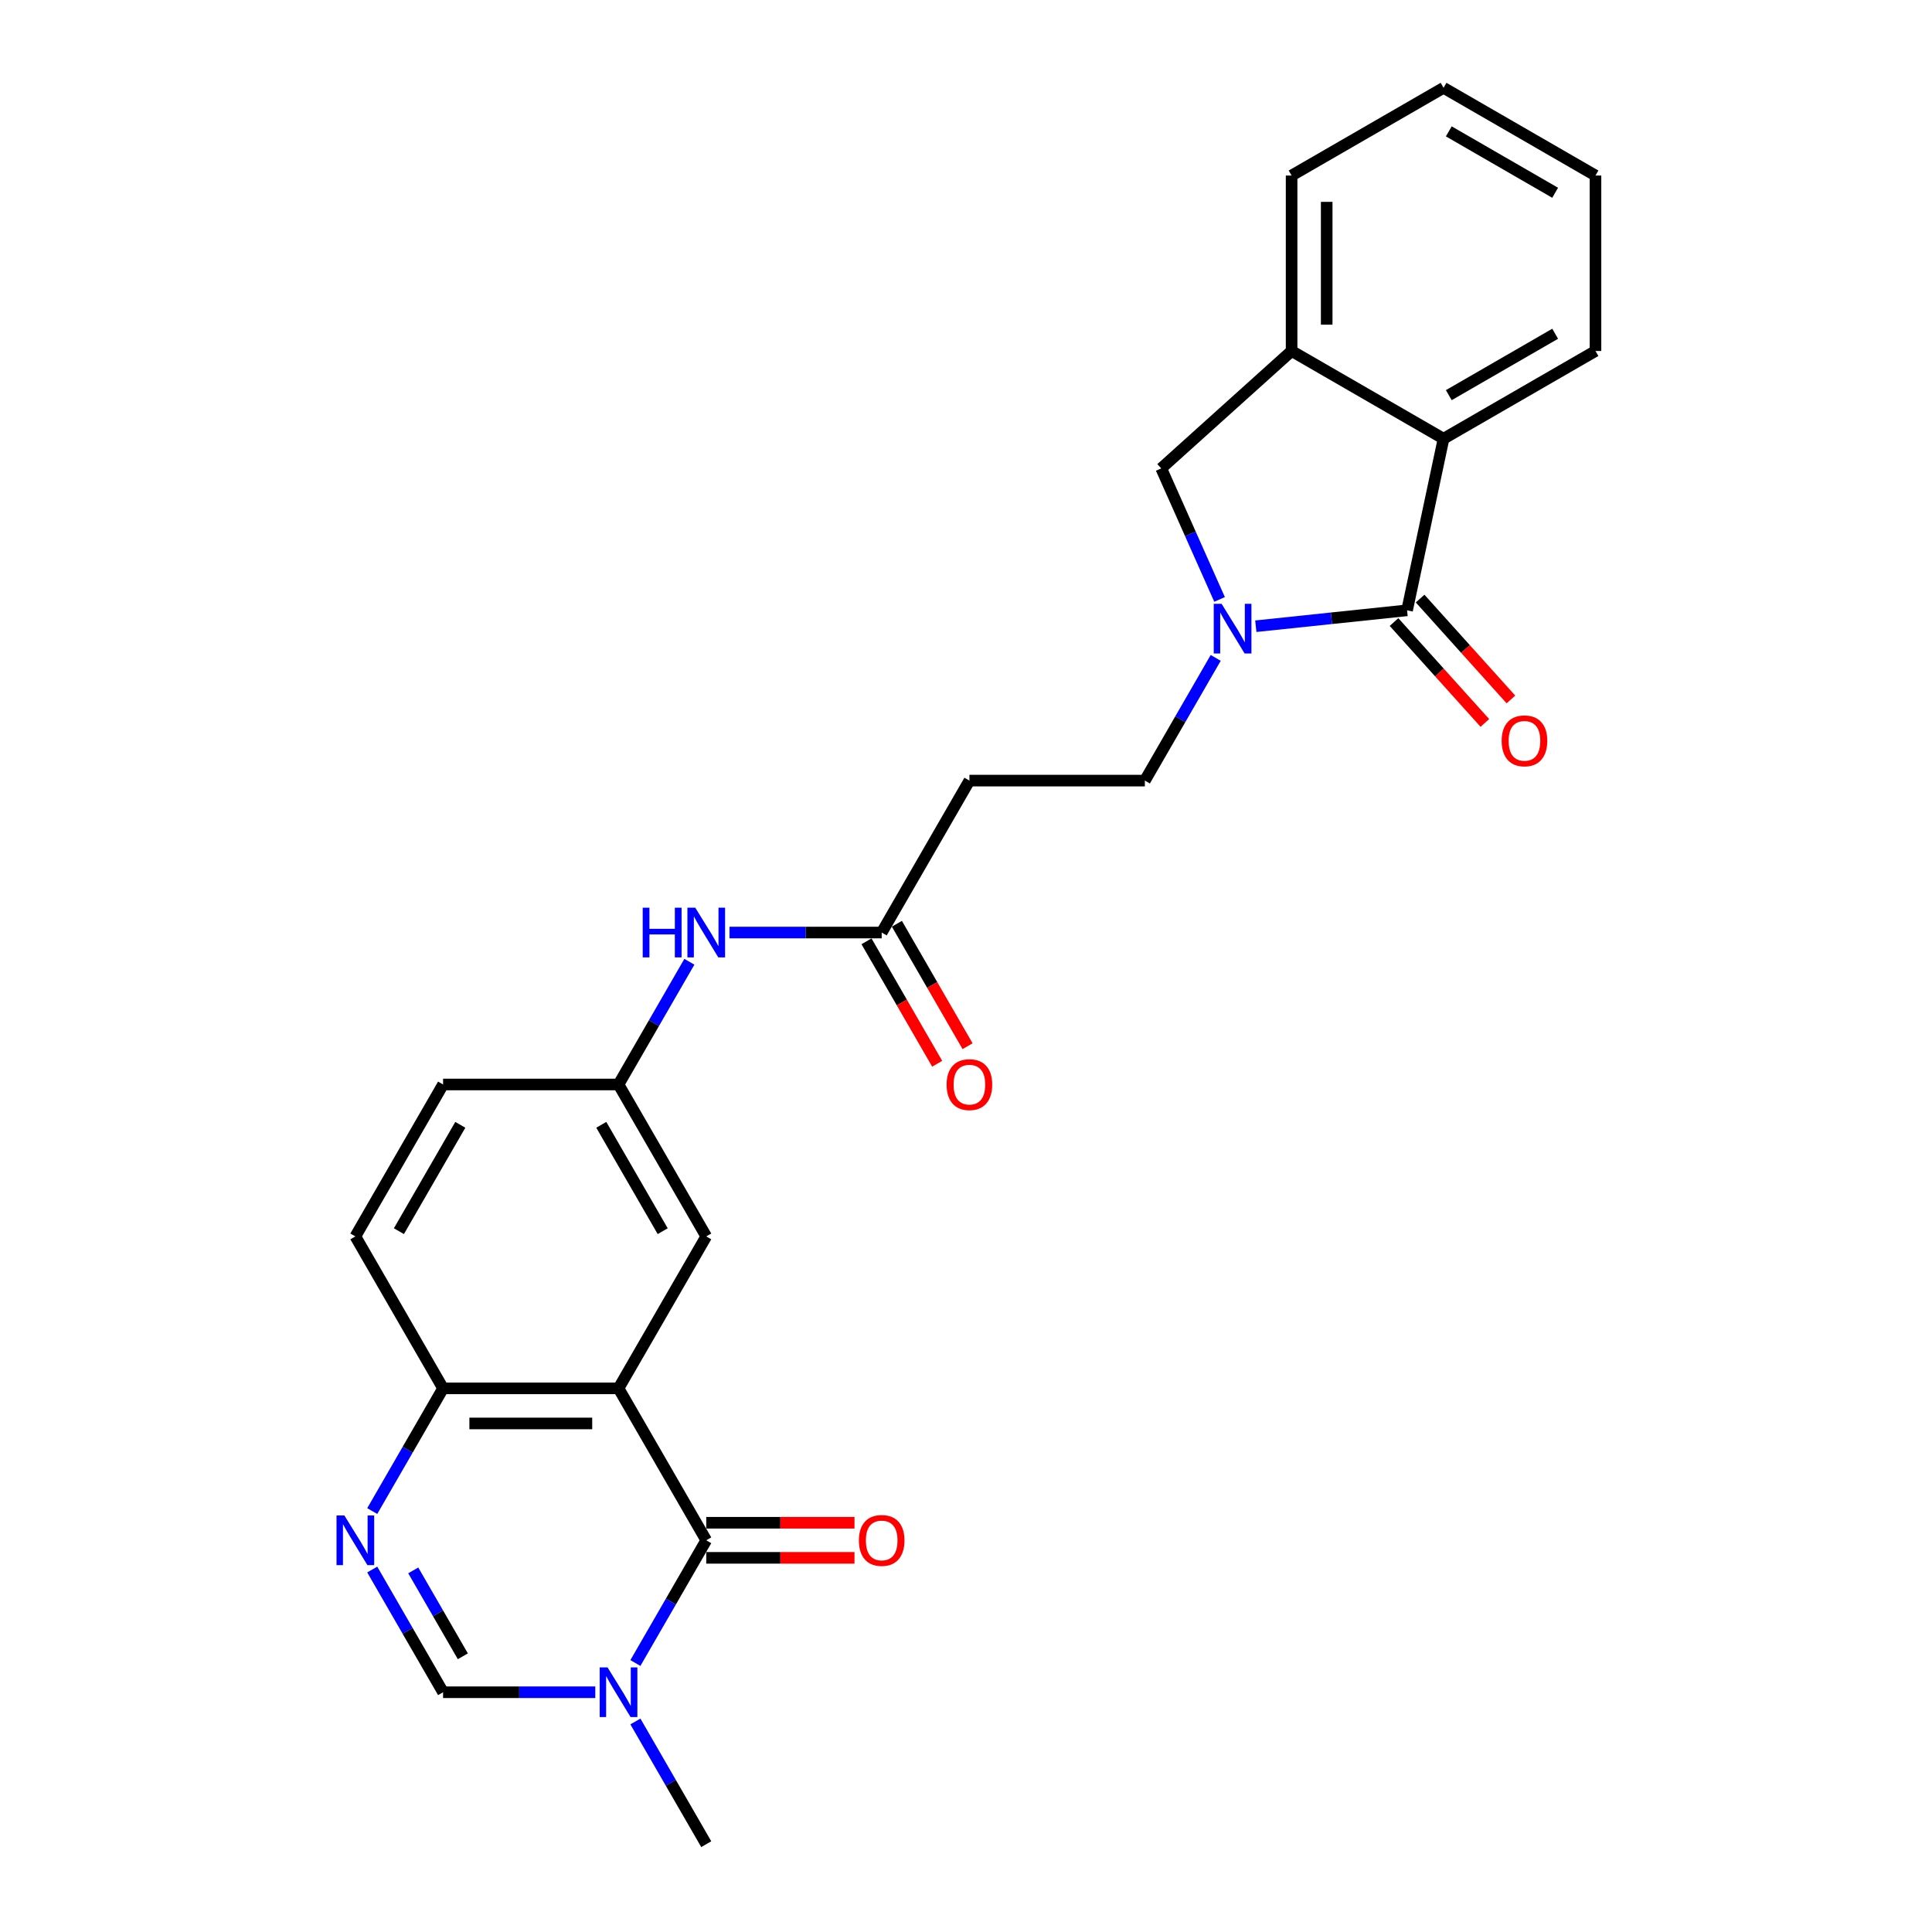 <?xml version='1.0' encoding='iso-8859-1'?>
<svg version='1.1' baseProfile='full'
              xmlns='http://www.w3.org/2000/svg'
                      xmlns:rdkit='http://www.rdkit.org/xml'
                      xmlns:xlink='http://www.w3.org/1999/xlink'
                  xml:space='preserve'
width='1000px' height='1000px' viewBox='0 0 1000 1000'>
<!-- END OF HEADER -->
<rect style='opacity:1.0;fill:#FFFFFF;stroke:none' width='1000' height='1000' x='0' y='0'> </rect>
<path class='bond-0' d='M 365.553,797.257 L 320.148,718.613' style='fill:none;fill-rule:evenodd;stroke:#000000;stroke-width:6px;stroke-linecap:butt;stroke-linejoin:miter;stroke-opacity:1' />
<path class='bond-3' d='M 365.553,797.257 L 347.217,829.015' style='fill:none;fill-rule:evenodd;stroke:#000000;stroke-width:6px;stroke-linecap:butt;stroke-linejoin:miter;stroke-opacity:1' />
<path class='bond-3' d='M 347.217,829.015 L 328.882,860.772' style='fill:none;fill-rule:evenodd;stroke:#0000FF;stroke-width:6px;stroke-linecap:butt;stroke-linejoin:miter;stroke-opacity:1' />
<path class='bond-15' d='M 365.553,806.338 L 403.92,806.338' style='fill:none;fill-rule:evenodd;stroke:#000000;stroke-width:6px;stroke-linecap:butt;stroke-linejoin:miter;stroke-opacity:1' />
<path class='bond-15' d='M 403.92,806.338 L 442.287,806.338' style='fill:none;fill-rule:evenodd;stroke:#FF0000;stroke-width:6px;stroke-linecap:butt;stroke-linejoin:miter;stroke-opacity:1' />
<path class='bond-15' d='M 365.553,788.176 L 403.92,788.176' style='fill:none;fill-rule:evenodd;stroke:#000000;stroke-width:6px;stroke-linecap:butt;stroke-linejoin:miter;stroke-opacity:1' />
<path class='bond-15' d='M 403.92,788.176 L 442.287,788.176' style='fill:none;fill-rule:evenodd;stroke:#FF0000;stroke-width:6px;stroke-linecap:butt;stroke-linejoin:miter;stroke-opacity:1' />
<path class='bond-7' d='M 320.148,718.613 L 229.337,718.613' style='fill:none;fill-rule:evenodd;stroke:#000000;stroke-width:6px;stroke-linecap:butt;stroke-linejoin:miter;stroke-opacity:1' />
<path class='bond-7' d='M 306.526,736.775 L 242.959,736.775' style='fill:none;fill-rule:evenodd;stroke:#000000;stroke-width:6px;stroke-linecap:butt;stroke-linejoin:miter;stroke-opacity:1' />
<path class='bond-11' d='M 320.148,718.613 L 365.553,639.969' style='fill:none;fill-rule:evenodd;stroke:#000000;stroke-width:6px;stroke-linecap:butt;stroke-linejoin:miter;stroke-opacity:1' />
<path class='bond-1' d='M 728.296,315.901 L 689.152,320.015' style='fill:none;fill-rule:evenodd;stroke:#000000;stroke-width:6px;stroke-linecap:butt;stroke-linejoin:miter;stroke-opacity:1' />
<path class='bond-1' d='M 689.152,320.015 L 650.007,324.13' style='fill:none;fill-rule:evenodd;stroke:#0000FF;stroke-width:6px;stroke-linecap:butt;stroke-linejoin:miter;stroke-opacity:1' />
<path class='bond-6' d='M 728.296,315.901 L 747.177,227.075' style='fill:none;fill-rule:evenodd;stroke:#000000;stroke-width:6px;stroke-linecap:butt;stroke-linejoin:miter;stroke-opacity:1' />
<path class='bond-16' d='M 721.548,321.977 L 745.053,348.083' style='fill:none;fill-rule:evenodd;stroke:#000000;stroke-width:6px;stroke-linecap:butt;stroke-linejoin:miter;stroke-opacity:1' />
<path class='bond-16' d='M 745.053,348.083 L 768.559,374.188' style='fill:none;fill-rule:evenodd;stroke:#FF0000;stroke-width:6px;stroke-linecap:butt;stroke-linejoin:miter;stroke-opacity:1' />
<path class='bond-16' d='M 735.045,309.825 L 758.55,335.93' style='fill:none;fill-rule:evenodd;stroke:#000000;stroke-width:6px;stroke-linecap:butt;stroke-linejoin:miter;stroke-opacity:1' />
<path class='bond-16' d='M 758.55,335.93 L 782.056,362.036' style='fill:none;fill-rule:evenodd;stroke:#FF0000;stroke-width:6px;stroke-linecap:butt;stroke-linejoin:miter;stroke-opacity:1' />
<path class='bond-2' d='M 629.249,340.522 L 610.914,372.28' style='fill:none;fill-rule:evenodd;stroke:#0000FF;stroke-width:6px;stroke-linecap:butt;stroke-linejoin:miter;stroke-opacity:1' />
<path class='bond-2' d='M 610.914,372.28 L 592.578,404.037' style='fill:none;fill-rule:evenodd;stroke:#000000;stroke-width:6px;stroke-linecap:butt;stroke-linejoin:miter;stroke-opacity:1' />
<path class='bond-9' d='M 631.248,310.264 L 616.148,276.349' style='fill:none;fill-rule:evenodd;stroke:#0000FF;stroke-width:6px;stroke-linecap:butt;stroke-linejoin:miter;stroke-opacity:1' />
<path class='bond-9' d='M 616.148,276.349 L 601.048,242.434' style='fill:none;fill-rule:evenodd;stroke:#000000;stroke-width:6px;stroke-linecap:butt;stroke-linejoin:miter;stroke-opacity:1' />
<path class='bond-5' d='M 308.124,875.901 L 268.731,875.901' style='fill:none;fill-rule:evenodd;stroke:#0000FF;stroke-width:6px;stroke-linecap:butt;stroke-linejoin:miter;stroke-opacity:1' />
<path class='bond-5' d='M 268.731,875.901 L 229.337,875.901' style='fill:none;fill-rule:evenodd;stroke:#000000;stroke-width:6px;stroke-linecap:butt;stroke-linejoin:miter;stroke-opacity:1' />
<path class='bond-21' d='M 328.882,891.03 L 347.217,922.788' style='fill:none;fill-rule:evenodd;stroke:#0000FF;stroke-width:6px;stroke-linecap:butt;stroke-linejoin:miter;stroke-opacity:1' />
<path class='bond-21' d='M 347.217,922.788 L 365.553,954.545' style='fill:none;fill-rule:evenodd;stroke:#000000;stroke-width:6px;stroke-linecap:butt;stroke-linejoin:miter;stroke-opacity:1' />
<path class='bond-4' d='M 192.667,812.386 L 211.002,844.144' style='fill:none;fill-rule:evenodd;stroke:#0000FF;stroke-width:6px;stroke-linecap:butt;stroke-linejoin:miter;stroke-opacity:1' />
<path class='bond-4' d='M 211.002,844.144 L 229.337,875.901' style='fill:none;fill-rule:evenodd;stroke:#000000;stroke-width:6px;stroke-linecap:butt;stroke-linejoin:miter;stroke-opacity:1' />
<path class='bond-4' d='M 213.896,812.833 L 226.731,835.063' style='fill:none;fill-rule:evenodd;stroke:#0000FF;stroke-width:6px;stroke-linecap:butt;stroke-linejoin:miter;stroke-opacity:1' />
<path class='bond-4' d='M 226.731,835.063 L 239.565,857.293' style='fill:none;fill-rule:evenodd;stroke:#000000;stroke-width:6px;stroke-linecap:butt;stroke-linejoin:miter;stroke-opacity:1' />
<path class='bond-26' d='M 192.667,782.128 L 211.002,750.371' style='fill:none;fill-rule:evenodd;stroke:#0000FF;stroke-width:6px;stroke-linecap:butt;stroke-linejoin:miter;stroke-opacity:1' />
<path class='bond-26' d='M 211.002,750.371 L 229.337,718.613' style='fill:none;fill-rule:evenodd;stroke:#000000;stroke-width:6px;stroke-linecap:butt;stroke-linejoin:miter;stroke-opacity:1' />
<path class='bond-22' d='M 747.177,227.075 L 825.821,181.67' style='fill:none;fill-rule:evenodd;stroke:#000000;stroke-width:6px;stroke-linecap:butt;stroke-linejoin:miter;stroke-opacity:1' />
<path class='bond-22' d='M 749.892,204.536 L 804.943,172.752' style='fill:none;fill-rule:evenodd;stroke:#000000;stroke-width:6px;stroke-linecap:butt;stroke-linejoin:miter;stroke-opacity:1' />
<path class='bond-28' d='M 747.177,227.075 L 668.533,181.67' style='fill:none;fill-rule:evenodd;stroke:#000000;stroke-width:6px;stroke-linecap:butt;stroke-linejoin:miter;stroke-opacity:1' />
<path class='bond-19' d='M 229.337,718.613 L 183.932,639.969' style='fill:none;fill-rule:evenodd;stroke:#000000;stroke-width:6px;stroke-linecap:butt;stroke-linejoin:miter;stroke-opacity:1' />
<path class='bond-8' d='M 668.533,181.67 L 601.048,242.434' style='fill:none;fill-rule:evenodd;stroke:#000000;stroke-width:6px;stroke-linecap:butt;stroke-linejoin:miter;stroke-opacity:1' />
<path class='bond-23' d='M 668.533,181.67 L 668.533,90.86' style='fill:none;fill-rule:evenodd;stroke:#000000;stroke-width:6px;stroke-linecap:butt;stroke-linejoin:miter;stroke-opacity:1' />
<path class='bond-23' d='M 686.695,168.048 L 686.695,104.481' style='fill:none;fill-rule:evenodd;stroke:#000000;stroke-width:6px;stroke-linecap:butt;stroke-linejoin:miter;stroke-opacity:1' />
<path class='bond-10' d='M 456.363,482.681 L 416.969,482.681' style='fill:none;fill-rule:evenodd;stroke:#000000;stroke-width:6px;stroke-linecap:butt;stroke-linejoin:miter;stroke-opacity:1' />
<path class='bond-10' d='M 416.969,482.681 L 377.576,482.681' style='fill:none;fill-rule:evenodd;stroke:#0000FF;stroke-width:6px;stroke-linecap:butt;stroke-linejoin:miter;stroke-opacity:1' />
<path class='bond-12' d='M 456.363,482.681 L 501.768,404.037' style='fill:none;fill-rule:evenodd;stroke:#000000;stroke-width:6px;stroke-linecap:butt;stroke-linejoin:miter;stroke-opacity:1' />
<path class='bond-18' d='M 448.499,487.222 L 466.792,518.907' style='fill:none;fill-rule:evenodd;stroke:#000000;stroke-width:6px;stroke-linecap:butt;stroke-linejoin:miter;stroke-opacity:1' />
<path class='bond-18' d='M 466.792,518.907 L 485.085,550.592' style='fill:none;fill-rule:evenodd;stroke:#FF0000;stroke-width:6px;stroke-linecap:butt;stroke-linejoin:miter;stroke-opacity:1' />
<path class='bond-18' d='M 464.227,478.141 L 482.521,509.826' style='fill:none;fill-rule:evenodd;stroke:#000000;stroke-width:6px;stroke-linecap:butt;stroke-linejoin:miter;stroke-opacity:1' />
<path class='bond-18' d='M 482.521,509.826 L 500.814,541.511' style='fill:none;fill-rule:evenodd;stroke:#FF0000;stroke-width:6px;stroke-linecap:butt;stroke-linejoin:miter;stroke-opacity:1' />
<path class='bond-17' d='M 365.553,639.969 L 320.148,561.325' style='fill:none;fill-rule:evenodd;stroke:#000000;stroke-width:6px;stroke-linecap:butt;stroke-linejoin:miter;stroke-opacity:1' />
<path class='bond-17' d='M 343.013,637.254 L 311.229,582.203' style='fill:none;fill-rule:evenodd;stroke:#000000;stroke-width:6px;stroke-linecap:butt;stroke-linejoin:miter;stroke-opacity:1' />
<path class='bond-13' d='M 501.768,404.037 L 592.578,404.037' style='fill:none;fill-rule:evenodd;stroke:#000000;stroke-width:6px;stroke-linecap:butt;stroke-linejoin:miter;stroke-opacity:1' />
<path class='bond-14' d='M 356.818,497.81 L 338.483,529.568' style='fill:none;fill-rule:evenodd;stroke:#0000FF;stroke-width:6px;stroke-linecap:butt;stroke-linejoin:miter;stroke-opacity:1' />
<path class='bond-14' d='M 338.483,529.568 L 320.148,561.325' style='fill:none;fill-rule:evenodd;stroke:#000000;stroke-width:6px;stroke-linecap:butt;stroke-linejoin:miter;stroke-opacity:1' />
<path class='bond-20' d='M 320.148,561.325 L 229.337,561.325' style='fill:none;fill-rule:evenodd;stroke:#000000;stroke-width:6px;stroke-linecap:butt;stroke-linejoin:miter;stroke-opacity:1' />
<path class='bond-27' d='M 183.932,639.969 L 229.337,561.325' style='fill:none;fill-rule:evenodd;stroke:#000000;stroke-width:6px;stroke-linecap:butt;stroke-linejoin:miter;stroke-opacity:1' />
<path class='bond-27' d='M 206.472,637.254 L 238.255,582.203' style='fill:none;fill-rule:evenodd;stroke:#000000;stroke-width:6px;stroke-linecap:butt;stroke-linejoin:miter;stroke-opacity:1' />
<path class='bond-24' d='M 825.821,181.67 L 825.821,90.86' style='fill:none;fill-rule:evenodd;stroke:#000000;stroke-width:6px;stroke-linecap:butt;stroke-linejoin:miter;stroke-opacity:1' />
<path class='bond-25' d='M 668.533,90.86 L 747.177,45.455' style='fill:none;fill-rule:evenodd;stroke:#000000;stroke-width:6px;stroke-linecap:butt;stroke-linejoin:miter;stroke-opacity:1' />
<path class='bond-29' d='M 825.821,90.86 L 747.177,45.455' style='fill:none;fill-rule:evenodd;stroke:#000000;stroke-width:6px;stroke-linecap:butt;stroke-linejoin:miter;stroke-opacity:1' />
<path class='bond-29' d='M 804.943,99.778 L 749.892,67.994' style='fill:none;fill-rule:evenodd;stroke:#000000;stroke-width:6px;stroke-linecap:butt;stroke-linejoin:miter;stroke-opacity:1' />
<path  class='atom-3' d='M 632.299 312.535
L 640.726 326.156
Q 641.561 327.5, 642.905 329.934
Q 644.249 332.368, 644.322 332.513
L 644.322 312.535
L 647.737 312.535
L 647.737 338.252
L 644.213 338.252
L 635.168 323.359
Q 634.115 321.616, 632.989 319.618
Q 631.899 317.62, 631.572 317.002
L 631.572 338.252
L 628.231 338.252
L 628.231 312.535
L 632.299 312.535
' fill='#0000FF'/>
<path  class='atom-4' d='M 314.463 863.043
L 322.89 876.664
Q 323.725 878.008, 325.069 880.442
Q 326.413 882.876, 326.486 883.021
L 326.486 863.043
L 329.901 863.043
L 329.901 888.76
L 326.377 888.76
L 317.332 873.867
Q 316.279 872.124, 315.153 870.126
Q 314.063 868.128, 313.736 867.511
L 313.736 888.76
L 310.395 888.76
L 310.395 863.043
L 314.463 863.043
' fill='#0000FF'/>
<path  class='atom-5' d='M 178.247 784.399
L 186.675 798.02
Q 187.51 799.364, 188.854 801.798
Q 190.198 804.232, 190.271 804.377
L 190.271 784.399
L 193.685 784.399
L 193.685 810.116
L 190.162 810.116
L 181.117 795.223
Q 180.064 793.48, 178.938 791.482
Q 177.848 789.484, 177.521 788.867
L 177.521 810.116
L 174.179 810.116
L 174.179 784.399
L 178.247 784.399
' fill='#0000FF'/>
<path  class='atom-15' d='M 332.661 469.823
L 336.148 469.823
L 336.148 480.756
L 349.298 480.756
L 349.298 469.823
L 352.785 469.823
L 352.785 495.54
L 349.298 495.54
L 349.298 483.662
L 336.148 483.662
L 336.148 495.54
L 332.661 495.54
L 332.661 469.823
' fill='#0000FF'/>
<path  class='atom-15' d='M 359.868 469.823
L 368.295 483.444
Q 369.131 484.788, 370.475 487.222
Q 371.819 489.656, 371.891 489.801
L 371.891 469.823
L 375.306 469.823
L 375.306 495.54
L 371.782 495.54
L 362.738 480.647
Q 361.684 478.904, 360.558 476.906
Q 359.468 474.908, 359.141 474.29
L 359.141 495.54
L 355.8 495.54
L 355.8 469.823
L 359.868 469.823
' fill='#0000FF'/>
<path  class='atom-16' d='M 444.558 797.33
Q 444.558 791.155, 447.609 787.704
Q 450.66 784.253, 456.363 784.253
Q 462.066 784.253, 465.117 787.704
Q 468.168 791.155, 468.168 797.33
Q 468.168 803.578, 465.081 807.138
Q 461.993 810.661, 456.363 810.661
Q 450.696 810.661, 447.609 807.138
Q 444.558 803.614, 444.558 797.33
M 456.363 807.755
Q 460.286 807.755, 462.393 805.14
Q 464.536 802.488, 464.536 797.33
Q 464.536 792.281, 462.393 789.738
Q 460.286 787.159, 456.363 787.159
Q 452.44 787.159, 450.297 789.702
Q 448.19 792.245, 448.19 797.33
Q 448.19 802.524, 450.297 805.14
Q 452.44 807.755, 456.363 807.755
' fill='#FF0000'/>
<path  class='atom-17' d='M 777.255 383.459
Q 777.255 377.284, 780.306 373.833
Q 783.357 370.382, 789.06 370.382
Q 794.763 370.382, 797.814 373.833
Q 800.866 377.284, 800.866 383.459
Q 800.866 389.707, 797.778 393.266
Q 794.691 396.79, 789.06 396.79
Q 783.394 396.79, 780.306 393.266
Q 777.255 389.743, 777.255 383.459
M 789.06 393.884
Q 792.983 393.884, 795.09 391.269
Q 797.233 388.617, 797.233 383.459
Q 797.233 378.41, 795.09 375.867
Q 792.983 373.288, 789.06 373.288
Q 785.137 373.288, 782.994 375.831
Q 780.887 378.373, 780.887 383.459
Q 780.887 388.653, 782.994 391.269
Q 785.137 393.884, 789.06 393.884
' fill='#FF0000'/>
<path  class='atom-19' d='M 489.963 561.398
Q 489.963 555.223, 493.014 551.772
Q 496.065 548.321, 501.768 548.321
Q 507.471 548.321, 510.522 551.772
Q 513.573 555.223, 513.573 561.398
Q 513.573 567.646, 510.486 571.205
Q 507.398 574.729, 501.768 574.729
Q 496.102 574.729, 493.014 571.205
Q 489.963 567.682, 489.963 561.398
M 501.768 571.823
Q 505.691 571.823, 507.798 569.208
Q 509.941 566.556, 509.941 561.398
Q 509.941 556.349, 507.798 553.806
Q 505.691 551.227, 501.768 551.227
Q 497.845 551.227, 495.702 553.77
Q 493.595 556.313, 493.595 561.398
Q 493.595 566.592, 495.702 569.208
Q 497.845 571.823, 501.768 571.823
' fill='#FF0000'/>
</svg>
